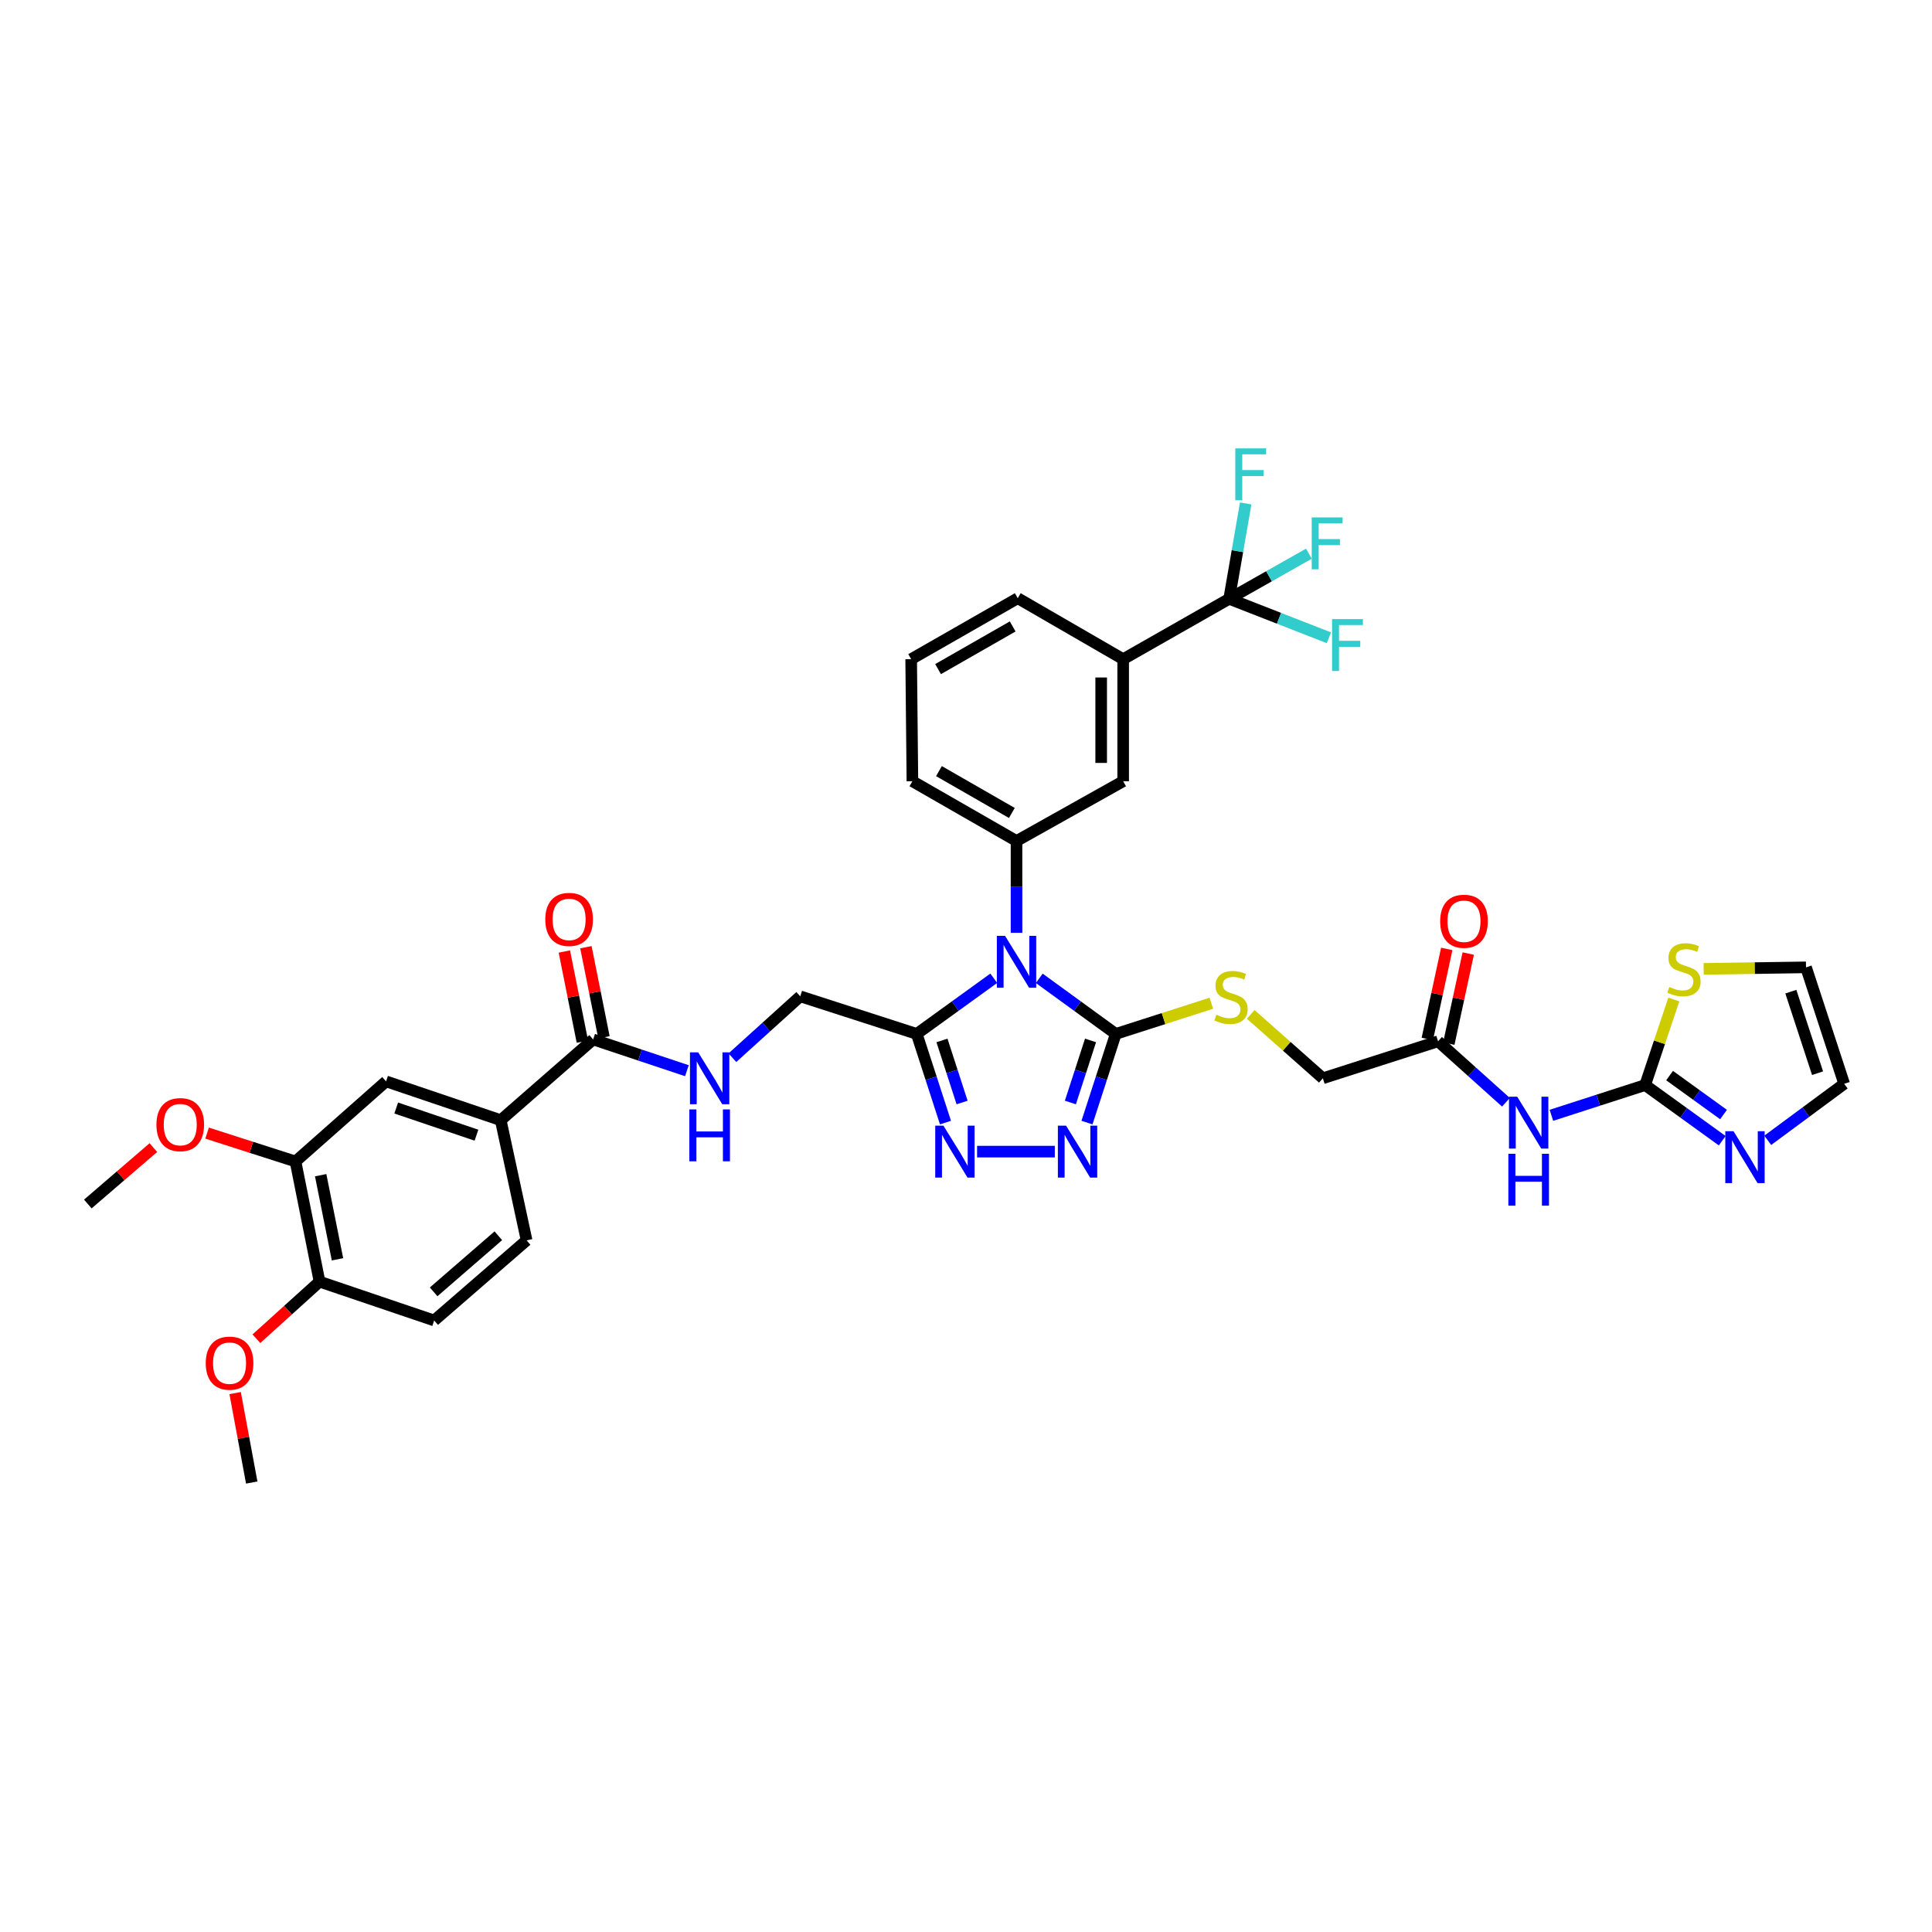 <?xml version='1.0' encoding='iso-8859-1'?>
<svg version='1.1' baseProfile='full'
              xmlns='http://www.w3.org/2000/svg'
                      xmlns:rdkit='http://www.rdkit.org/xml'
                      xmlns:xlink='http://www.w3.org/1999/xlink'
                  xml:space='preserve'
width='1000px' height='1000px' viewBox='0 0 1000 1000'>
<!-- END OF HEADER -->
<rect style='opacity:1.0;fill:#FFFFFF;stroke:none' width='1000' height='1000' x='0' y='0'> </rect>
<path class='bond-0' d='M 537.922,506.381 L 557.719,520.77' style='fill:none;fill-rule:evenodd;stroke:#0000FF;stroke-width:6px;stroke-linecap:butt;stroke-linejoin:miter;stroke-opacity:1' />
<path class='bond-0' d='M 557.719,520.77 L 577.517,535.158' style='fill:none;fill-rule:evenodd;stroke:#000000;stroke-width:6px;stroke-linecap:butt;stroke-linejoin:miter;stroke-opacity:1' />
<path class='bond-1' d='M 514.371,506.339 L 494.436,520.749' style='fill:none;fill-rule:evenodd;stroke:#0000FF;stroke-width:6px;stroke-linecap:butt;stroke-linejoin:miter;stroke-opacity:1' />
<path class='bond-1' d='M 494.436,520.749 L 474.502,535.158' style='fill:none;fill-rule:evenodd;stroke:#000000;stroke-width:6px;stroke-linecap:butt;stroke-linejoin:miter;stroke-opacity:1' />
<path class='bond-4' d='M 526.149,482.834 L 526.149,459.066' style='fill:none;fill-rule:evenodd;stroke:#0000FF;stroke-width:6px;stroke-linecap:butt;stroke-linejoin:miter;stroke-opacity:1' />
<path class='bond-4' d='M 526.149,459.066 L 526.149,435.298' style='fill:none;fill-rule:evenodd;stroke:#000000;stroke-width:6px;stroke-linecap:butt;stroke-linejoin:miter;stroke-opacity:1' />
<path class='bond-2' d='M 577.517,535.158 L 570.069,558.104' style='fill:none;fill-rule:evenodd;stroke:#000000;stroke-width:6px;stroke-linecap:butt;stroke-linejoin:miter;stroke-opacity:1' />
<path class='bond-2' d='M 570.069,558.104 L 562.62,581.05' style='fill:none;fill-rule:evenodd;stroke:#0000FF;stroke-width:6px;stroke-linecap:butt;stroke-linejoin:miter;stroke-opacity:1' />
<path class='bond-2' d='M 564.459,538.528 L 559.245,554.591' style='fill:none;fill-rule:evenodd;stroke:#000000;stroke-width:6px;stroke-linecap:butt;stroke-linejoin:miter;stroke-opacity:1' />
<path class='bond-2' d='M 559.245,554.591 L 554.031,570.653' style='fill:none;fill-rule:evenodd;stroke:#0000FF;stroke-width:6px;stroke-linecap:butt;stroke-linejoin:miter;stroke-opacity:1' />
<path class='bond-13' d='M 577.517,535.158 L 602.257,527.217' style='fill:none;fill-rule:evenodd;stroke:#000000;stroke-width:6px;stroke-linecap:butt;stroke-linejoin:miter;stroke-opacity:1' />
<path class='bond-13' d='M 602.257,527.217 L 626.997,519.275' style='fill:none;fill-rule:evenodd;stroke:#CCCC00;stroke-width:6px;stroke-linecap:butt;stroke-linejoin:miter;stroke-opacity:1' />
<path class='bond-3' d='M 474.502,535.158 L 481.944,558.104' style='fill:none;fill-rule:evenodd;stroke:#000000;stroke-width:6px;stroke-linecap:butt;stroke-linejoin:miter;stroke-opacity:1' />
<path class='bond-3' d='M 481.944,558.104 L 489.385,581.05' style='fill:none;fill-rule:evenodd;stroke:#0000FF;stroke-width:6px;stroke-linecap:butt;stroke-linejoin:miter;stroke-opacity:1' />
<path class='bond-3' d='M 487.56,538.532 L 492.769,554.594' style='fill:none;fill-rule:evenodd;stroke:#000000;stroke-width:6px;stroke-linecap:butt;stroke-linejoin:miter;stroke-opacity:1' />
<path class='bond-3' d='M 492.769,554.594 L 497.978,570.656' style='fill:none;fill-rule:evenodd;stroke:#0000FF;stroke-width:6px;stroke-linecap:butt;stroke-linejoin:miter;stroke-opacity:1' />
<path class='bond-19' d='M 474.502,535.158 L 414.207,515.698' style='fill:none;fill-rule:evenodd;stroke:#000000;stroke-width:6px;stroke-linecap:butt;stroke-linejoin:miter;stroke-opacity:1' />
<path class='bond-38' d='M 545.969,596.08 L 505.737,596.08' style='fill:none;fill-rule:evenodd;stroke:#0000FF;stroke-width:6px;stroke-linecap:butt;stroke-linejoin:miter;stroke-opacity:1' />
<path class='bond-12' d='M 526.149,435.298 L 581.349,404.363' style='fill:none;fill-rule:evenodd;stroke:#000000;stroke-width:6px;stroke-linecap:butt;stroke-linejoin:miter;stroke-opacity:1' />
<path class='bond-32' d='M 526.149,435.298 L 472.258,404.363' style='fill:none;fill-rule:evenodd;stroke:#000000;stroke-width:6px;stroke-linecap:butt;stroke-linejoin:miter;stroke-opacity:1' />
<path class='bond-32' d='M 523.731,420.788 L 486.007,399.134' style='fill:none;fill-rule:evenodd;stroke:#000000;stroke-width:6px;stroke-linecap:butt;stroke-linejoin:miter;stroke-opacity:1' />
<path class='bond-5' d='M 851.524,561.623 L 827.264,569.454' style='fill:none;fill-rule:evenodd;stroke:#000000;stroke-width:6px;stroke-linecap:butt;stroke-linejoin:miter;stroke-opacity:1' />
<path class='bond-5' d='M 827.264,569.454 L 803.004,577.285' style='fill:none;fill-rule:evenodd;stroke:#0000FF;stroke-width:6px;stroke-linecap:butt;stroke-linejoin:miter;stroke-opacity:1' />
<path class='bond-8' d='M 851.524,561.623 L 871.471,576.028' style='fill:none;fill-rule:evenodd;stroke:#000000;stroke-width:6px;stroke-linecap:butt;stroke-linejoin:miter;stroke-opacity:1' />
<path class='bond-8' d='M 871.471,576.028 L 891.417,590.432' style='fill:none;fill-rule:evenodd;stroke:#0000FF;stroke-width:6px;stroke-linecap:butt;stroke-linejoin:miter;stroke-opacity:1' />
<path class='bond-8' d='M 864.171,556.719 L 878.133,566.802' style='fill:none;fill-rule:evenodd;stroke:#000000;stroke-width:6px;stroke-linecap:butt;stroke-linejoin:miter;stroke-opacity:1' />
<path class='bond-8' d='M 878.133,566.802 L 892.096,576.884' style='fill:none;fill-rule:evenodd;stroke:#0000FF;stroke-width:6px;stroke-linecap:butt;stroke-linejoin:miter;stroke-opacity:1' />
<path class='bond-14' d='M 851.524,561.623 L 858.944,539.483' style='fill:none;fill-rule:evenodd;stroke:#000000;stroke-width:6px;stroke-linecap:butt;stroke-linejoin:miter;stroke-opacity:1' />
<path class='bond-14' d='M 858.944,539.483 L 866.364,517.343' style='fill:none;fill-rule:evenodd;stroke:#CCCC00;stroke-width:6px;stroke-linecap:butt;stroke-linejoin:miter;stroke-opacity:1' />
<path class='bond-6' d='M 636.219,309.947 L 581.349,341.191' style='fill:none;fill-rule:evenodd;stroke:#000000;stroke-width:6px;stroke-linecap:butt;stroke-linejoin:miter;stroke-opacity:1' />
<path class='bond-26' d='M 636.219,309.947 L 656.854,298.265' style='fill:none;fill-rule:evenodd;stroke:#000000;stroke-width:6px;stroke-linecap:butt;stroke-linejoin:miter;stroke-opacity:1' />
<path class='bond-26' d='M 656.854,298.265 L 677.489,286.583' style='fill:none;fill-rule:evenodd;stroke:#33CCCC;stroke-width:6px;stroke-linecap:butt;stroke-linejoin:miter;stroke-opacity:1' />
<path class='bond-27' d='M 636.219,309.947 L 662.024,320.03' style='fill:none;fill-rule:evenodd;stroke:#000000;stroke-width:6px;stroke-linecap:butt;stroke-linejoin:miter;stroke-opacity:1' />
<path class='bond-27' d='M 662.024,320.03 L 687.828,330.114' style='fill:none;fill-rule:evenodd;stroke:#33CCCC;stroke-width:6px;stroke-linecap:butt;stroke-linejoin:miter;stroke-opacity:1' />
<path class='bond-28' d='M 636.219,309.947 L 640.492,285.26' style='fill:none;fill-rule:evenodd;stroke:#000000;stroke-width:6px;stroke-linecap:butt;stroke-linejoin:miter;stroke-opacity:1' />
<path class='bond-28' d='M 640.492,285.26 L 644.765,260.574' style='fill:none;fill-rule:evenodd;stroke:#33CCCC;stroke-width:6px;stroke-linecap:butt;stroke-linejoin:miter;stroke-opacity:1' />
<path class='bond-7' d='M 779.474,570.524 L 761.905,554.751' style='fill:none;fill-rule:evenodd;stroke:#0000FF;stroke-width:6px;stroke-linecap:butt;stroke-linejoin:miter;stroke-opacity:1' />
<path class='bond-7' d='M 761.905,554.751 L 744.337,538.977' style='fill:none;fill-rule:evenodd;stroke:#000000;stroke-width:6px;stroke-linecap:butt;stroke-linejoin:miter;stroke-opacity:1' />
<path class='bond-20' d='M 914.978,590.23 L 934.761,575.607' style='fill:none;fill-rule:evenodd;stroke:#0000FF;stroke-width:6px;stroke-linecap:butt;stroke-linejoin:miter;stroke-opacity:1' />
<path class='bond-20' d='M 934.761,575.607 L 954.545,560.985' style='fill:none;fill-rule:evenodd;stroke:#000000;stroke-width:6px;stroke-linecap:butt;stroke-linejoin:miter;stroke-opacity:1' />
<path class='bond-9' d='M 307.019,538.016 L 331.28,546.103' style='fill:none;fill-rule:evenodd;stroke:#000000;stroke-width:6px;stroke-linecap:butt;stroke-linejoin:miter;stroke-opacity:1' />
<path class='bond-9' d='M 331.28,546.103 L 355.541,554.19' style='fill:none;fill-rule:evenodd;stroke:#0000FF;stroke-width:6px;stroke-linecap:butt;stroke-linejoin:miter;stroke-opacity:1' />
<path class='bond-11' d='M 307.019,538.016 L 259.172,579.806' style='fill:none;fill-rule:evenodd;stroke:#000000;stroke-width:6px;stroke-linecap:butt;stroke-linejoin:miter;stroke-opacity:1' />
<path class='bond-23' d='M 312.599,536.9 L 307.934,513.589' style='fill:none;fill-rule:evenodd;stroke:#000000;stroke-width:6px;stroke-linecap:butt;stroke-linejoin:miter;stroke-opacity:1' />
<path class='bond-23' d='M 307.934,513.589 L 303.269,490.278' style='fill:none;fill-rule:evenodd;stroke:#FF0000;stroke-width:6px;stroke-linecap:butt;stroke-linejoin:miter;stroke-opacity:1' />
<path class='bond-23' d='M 301.44,539.133 L 296.775,515.822' style='fill:none;fill-rule:evenodd;stroke:#000000;stroke-width:6px;stroke-linecap:butt;stroke-linejoin:miter;stroke-opacity:1' />
<path class='bond-23' d='M 296.775,515.822 L 292.11,492.511' style='fill:none;fill-rule:evenodd;stroke:#FF0000;stroke-width:6px;stroke-linecap:butt;stroke-linejoin:miter;stroke-opacity:1' />
<path class='bond-10' d='M 581.349,341.191 L 581.349,404.363' style='fill:none;fill-rule:evenodd;stroke:#000000;stroke-width:6px;stroke-linecap:butt;stroke-linejoin:miter;stroke-opacity:1' />
<path class='bond-10' d='M 569.968,350.667 L 569.968,394.888' style='fill:none;fill-rule:evenodd;stroke:#000000;stroke-width:6px;stroke-linecap:butt;stroke-linejoin:miter;stroke-opacity:1' />
<path class='bond-39' d='M 581.349,341.191 L 526.787,309.631' style='fill:none;fill-rule:evenodd;stroke:#000000;stroke-width:6px;stroke-linecap:butt;stroke-linejoin:miter;stroke-opacity:1' />
<path class='bond-17' d='M 259.172,579.806 L 199.825,559.72' style='fill:none;fill-rule:evenodd;stroke:#000000;stroke-width:6px;stroke-linecap:butt;stroke-linejoin:miter;stroke-opacity:1' />
<path class='bond-17' d='M 246.622,587.573 L 205.079,573.513' style='fill:none;fill-rule:evenodd;stroke:#000000;stroke-width:6px;stroke-linecap:butt;stroke-linejoin:miter;stroke-opacity:1' />
<path class='bond-24' d='M 259.172,579.806 L 272.569,642.005' style='fill:none;fill-rule:evenodd;stroke:#000000;stroke-width:6px;stroke-linecap:butt;stroke-linejoin:miter;stroke-opacity:1' />
<path class='bond-30' d='M 647.373,525.043 L 666.039,541.579' style='fill:none;fill-rule:evenodd;stroke:#CCCC00;stroke-width:6px;stroke-linecap:butt;stroke-linejoin:miter;stroke-opacity:1' />
<path class='bond-30' d='M 666.039,541.579 L 684.705,558.115' style='fill:none;fill-rule:evenodd;stroke:#000000;stroke-width:6px;stroke-linecap:butt;stroke-linejoin:miter;stroke-opacity:1' />
<path class='bond-22' d='M 881.813,501.496 L 908.301,501.096' style='fill:none;fill-rule:evenodd;stroke:#CCCC00;stroke-width:6px;stroke-linecap:butt;stroke-linejoin:miter;stroke-opacity:1' />
<path class='bond-22' d='M 908.301,501.096 L 934.788,500.696' style='fill:none;fill-rule:evenodd;stroke:#000000;stroke-width:6px;stroke-linecap:butt;stroke-linejoin:miter;stroke-opacity:1' />
<path class='bond-15' d='M 744.337,538.977 L 684.705,558.115' style='fill:none;fill-rule:evenodd;stroke:#000000;stroke-width:6px;stroke-linecap:butt;stroke-linejoin:miter;stroke-opacity:1' />
<path class='bond-25' d='M 749.899,540.177 L 754.928,516.866' style='fill:none;fill-rule:evenodd;stroke:#000000;stroke-width:6px;stroke-linecap:butt;stroke-linejoin:miter;stroke-opacity:1' />
<path class='bond-25' d='M 754.928,516.866 L 759.957,493.555' style='fill:none;fill-rule:evenodd;stroke:#FF0000;stroke-width:6px;stroke-linecap:butt;stroke-linejoin:miter;stroke-opacity:1' />
<path class='bond-25' d='M 738.774,537.777 L 743.804,514.466' style='fill:none;fill-rule:evenodd;stroke:#000000;stroke-width:6px;stroke-linecap:butt;stroke-linejoin:miter;stroke-opacity:1' />
<path class='bond-25' d='M 743.804,514.466 L 748.833,491.155' style='fill:none;fill-rule:evenodd;stroke:#FF0000;stroke-width:6px;stroke-linecap:butt;stroke-linejoin:miter;stroke-opacity:1' />
<path class='bond-16' d='M 379.081,547.472 L 396.644,531.585' style='fill:none;fill-rule:evenodd;stroke:#0000FF;stroke-width:6px;stroke-linecap:butt;stroke-linejoin:miter;stroke-opacity:1' />
<path class='bond-16' d='M 396.644,531.585 L 414.207,515.698' style='fill:none;fill-rule:evenodd;stroke:#000000;stroke-width:6px;stroke-linecap:butt;stroke-linejoin:miter;stroke-opacity:1' />
<path class='bond-18' d='M 199.825,559.72 L 152.952,601.182' style='fill:none;fill-rule:evenodd;stroke:#000000;stroke-width:6px;stroke-linecap:butt;stroke-linejoin:miter;stroke-opacity:1' />
<path class='bond-31' d='M 152.952,601.182 L 130.071,593.837' style='fill:none;fill-rule:evenodd;stroke:#000000;stroke-width:6px;stroke-linecap:butt;stroke-linejoin:miter;stroke-opacity:1' />
<path class='bond-31' d='M 130.071,593.837 L 107.19,586.492' style='fill:none;fill-rule:evenodd;stroke:#FF0000;stroke-width:6px;stroke-linecap:butt;stroke-linejoin:miter;stroke-opacity:1' />
<path class='bond-40' d='M 152.952,601.182 L 165.394,663.38' style='fill:none;fill-rule:evenodd;stroke:#000000;stroke-width:6px;stroke-linecap:butt;stroke-linejoin:miter;stroke-opacity:1' />
<path class='bond-40' d='M 165.977,608.279 L 174.687,651.818' style='fill:none;fill-rule:evenodd;stroke:#000000;stroke-width:6px;stroke-linecap:butt;stroke-linejoin:miter;stroke-opacity:1' />
<path class='bond-41' d='M 954.545,560.985 L 934.788,500.696' style='fill:none;fill-rule:evenodd;stroke:#000000;stroke-width:6px;stroke-linecap:butt;stroke-linejoin:miter;stroke-opacity:1' />
<path class='bond-41' d='M 940.768,555.485 L 926.938,513.283' style='fill:none;fill-rule:evenodd;stroke:#000000;stroke-width:6px;stroke-linecap:butt;stroke-linejoin:miter;stroke-opacity:1' />
<path class='bond-21' d='M 165.394,663.38 L 224.729,683.485' style='fill:none;fill-rule:evenodd;stroke:#000000;stroke-width:6px;stroke-linecap:butt;stroke-linejoin:miter;stroke-opacity:1' />
<path class='bond-33' d='M 165.394,663.38 L 149.055,678.151' style='fill:none;fill-rule:evenodd;stroke:#000000;stroke-width:6px;stroke-linecap:butt;stroke-linejoin:miter;stroke-opacity:1' />
<path class='bond-33' d='M 149.055,678.151 L 132.716,692.922' style='fill:none;fill-rule:evenodd;stroke:#FF0000;stroke-width:6px;stroke-linecap:butt;stroke-linejoin:miter;stroke-opacity:1' />
<path class='bond-29' d='M 272.569,642.005 L 224.729,683.485' style='fill:none;fill-rule:evenodd;stroke:#000000;stroke-width:6px;stroke-linecap:butt;stroke-linejoin:miter;stroke-opacity:1' />
<path class='bond-29' d='M 257.938,639.629 L 224.45,668.665' style='fill:none;fill-rule:evenodd;stroke:#000000;stroke-width:6px;stroke-linecap:butt;stroke-linejoin:miter;stroke-opacity:1' />
<path class='bond-36' d='M 79.389,593.997 L 62.422,608.597' style='fill:none;fill-rule:evenodd;stroke:#FF0000;stroke-width:6px;stroke-linecap:butt;stroke-linejoin:miter;stroke-opacity:1' />
<path class='bond-36' d='M 62.422,608.597 L 45.455,623.196' style='fill:none;fill-rule:evenodd;stroke:#000000;stroke-width:6px;stroke-linecap:butt;stroke-linejoin:miter;stroke-opacity:1' />
<path class='bond-35' d='M 472.258,404.363 L 471.619,341.191' style='fill:none;fill-rule:evenodd;stroke:#000000;stroke-width:6px;stroke-linecap:butt;stroke-linejoin:miter;stroke-opacity:1' />
<path class='bond-37' d='M 121.707,721.057 L 126.003,744.21' style='fill:none;fill-rule:evenodd;stroke:#FF0000;stroke-width:6px;stroke-linecap:butt;stroke-linejoin:miter;stroke-opacity:1' />
<path class='bond-37' d='M 126.003,744.21 L 130.299,767.362' style='fill:none;fill-rule:evenodd;stroke:#000000;stroke-width:6px;stroke-linecap:butt;stroke-linejoin:miter;stroke-opacity:1' />
<path class='bond-34' d='M 526.787,309.631 L 471.619,341.191' style='fill:none;fill-rule:evenodd;stroke:#000000;stroke-width:6px;stroke-linecap:butt;stroke-linejoin:miter;stroke-opacity:1' />
<path class='bond-34' d='M 524.163,324.243 L 485.546,346.335' style='fill:none;fill-rule:evenodd;stroke:#000000;stroke-width:6px;stroke-linecap:butt;stroke-linejoin:miter;stroke-opacity:1' />
<path  class='atom-0' d='M 520.212 484.397
L 529.013 498.622
Q 529.885 500.026, 531.289 502.567
Q 532.692 505.109, 532.768 505.26
L 532.768 484.397
L 536.334 484.397
L 536.334 511.254
L 532.654 511.254
L 523.209 495.701
Q 522.109 493.88, 520.933 491.794
Q 519.795 489.708, 519.454 489.063
L 519.454 511.254
L 515.964 511.254
L 515.964 484.397
L 520.212 484.397
' fill='#0000FF'/>
<path  class='atom-3' d='M 551.805 582.651
L 560.605 596.876
Q 561.478 598.28, 562.881 600.821
Q 564.285 603.363, 564.361 603.515
L 564.361 582.651
L 567.926 582.651
L 567.926 609.508
L 564.247 609.508
L 554.801 593.955
Q 553.701 592.135, 552.525 590.048
Q 551.387 587.962, 551.046 587.317
L 551.046 609.508
L 547.556 609.508
L 547.556 582.651
L 551.805 582.651
' fill='#0000FF'/>
<path  class='atom-4' d='M 488.323 582.651
L 497.123 596.876
Q 497.996 598.28, 499.399 600.821
Q 500.803 603.363, 500.879 603.515
L 500.879 582.651
L 504.445 582.651
L 504.445 609.508
L 500.765 609.508
L 491.32 593.955
Q 490.219 592.135, 489.044 590.048
Q 487.906 587.962, 487.564 587.317
L 487.564 609.508
L 484.074 609.508
L 484.074 582.651
L 488.323 582.651
' fill='#0000FF'/>
<path  class='atom-8' d='M 785.298 567.655
L 794.099 581.88
Q 794.972 583.283, 796.375 585.825
Q 797.779 588.367, 797.854 588.518
L 797.854 567.655
L 801.42 567.655
L 801.42 594.512
L 797.741 594.512
L 788.295 578.959
Q 787.195 577.138, 786.019 575.052
Q 784.881 572.966, 784.54 572.321
L 784.54 594.512
L 781.05 594.512
L 781.05 567.655
L 785.298 567.655
' fill='#0000FF'/>
<path  class='atom-8' d='M 780.727 597.198
L 784.369 597.198
L 784.369 608.616
L 798.101 608.616
L 798.101 597.198
L 801.743 597.198
L 801.743 624.054
L 798.101 624.054
L 798.101 611.65
L 784.369 611.65
L 784.369 624.054
L 780.727 624.054
L 780.727 597.198
' fill='#0000FF'/>
<path  class='atom-9' d='M 897.259 585.509
L 906.06 599.734
Q 906.932 601.138, 908.336 603.679
Q 909.74 606.221, 909.815 606.372
L 909.815 585.509
L 913.381 585.509
L 913.381 612.366
L 909.702 612.366
L 900.256 596.813
Q 899.156 594.992, 897.98 592.906
Q 896.842 590.82, 896.501 590.175
L 896.501 612.366
L 893.011 612.366
L 893.011 585.509
L 897.259 585.509
' fill='#0000FF'/>
<path  class='atom-14' d='M 629.587 525.226
Q 629.891 525.34, 631.143 525.871
Q 632.395 526.402, 633.76 526.743
Q 635.164 527.047, 636.529 527.047
Q 639.071 527.047, 640.55 525.833
Q 642.03 524.581, 642.03 522.419
Q 642.03 520.94, 641.271 520.029
Q 640.55 519.119, 639.412 518.626
Q 638.274 518.133, 636.378 517.564
Q 633.988 516.843, 632.546 516.16
Q 631.143 515.477, 630.119 514.036
Q 629.132 512.594, 629.132 510.166
Q 629.132 506.79, 631.408 504.704
Q 633.722 502.618, 638.274 502.618
Q 641.385 502.618, 644.913 504.097
L 644.04 507.018
Q 640.816 505.69, 638.388 505.69
Q 635.771 505.69, 634.329 506.79
Q 632.888 507.853, 632.926 509.711
Q 632.926 511.153, 633.646 512.025
Q 634.405 512.898, 635.467 513.391
Q 636.567 513.884, 638.388 514.453
Q 640.816 515.212, 642.257 515.97
Q 643.699 516.729, 644.723 518.284
Q 645.785 519.802, 645.785 522.419
Q 645.785 526.137, 643.281 528.147
Q 640.816 530.12, 636.681 530.12
Q 634.291 530.12, 632.47 529.588
Q 630.688 529.095, 628.563 528.223
L 629.587 525.226
' fill='#CCCC00'/>
<path  class='atom-15' d='M 864.036 510.868
Q 864.339 510.982, 865.591 511.513
Q 866.843 512.044, 868.209 512.386
Q 869.612 512.689, 870.978 512.689
Q 873.519 512.689, 874.999 511.475
Q 876.478 510.223, 876.478 508.061
Q 876.478 506.582, 875.719 505.671
Q 874.999 504.761, 873.861 504.268
Q 872.723 503.775, 870.826 503.206
Q 868.436 502.485, 866.995 501.802
Q 865.591 501.119, 864.567 499.678
Q 863.581 498.236, 863.581 495.809
Q 863.581 492.433, 865.857 490.346
Q 868.171 488.26, 872.723 488.26
Q 875.833 488.26, 879.361 489.739
L 878.489 492.66
Q 875.264 491.332, 872.837 491.332
Q 870.219 491.332, 868.778 492.433
Q 867.336 493.495, 867.374 495.353
Q 867.374 496.795, 868.095 497.667
Q 868.853 498.54, 869.916 499.033
Q 871.016 499.526, 872.837 500.095
Q 875.264 500.854, 876.706 501.612
Q 878.147 502.371, 879.171 503.926
Q 880.234 505.444, 880.234 508.061
Q 880.234 511.779, 877.73 513.789
Q 875.264 515.762, 871.13 515.762
Q 868.74 515.762, 866.919 515.231
Q 865.136 514.737, 863.012 513.865
L 864.036 510.868
' fill='#CCCC00'/>
<path  class='atom-17' d='M 361.378 544.686
L 370.179 558.911
Q 371.051 560.315, 372.455 562.856
Q 373.858 565.398, 373.934 565.55
L 373.934 544.686
L 377.5 544.686
L 377.5 571.543
L 373.82 571.543
L 364.375 555.99
Q 363.275 554.169, 362.099 552.083
Q 360.961 549.997, 360.619 549.352
L 360.619 571.543
L 357.129 571.543
L 357.129 544.686
L 361.378 544.686
' fill='#0000FF'/>
<path  class='atom-17' d='M 356.807 574.229
L 360.449 574.229
L 360.449 585.647
L 374.181 585.647
L 374.181 574.229
L 377.822 574.229
L 377.822 601.086
L 374.181 601.086
L 374.181 588.681
L 360.449 588.681
L 360.449 601.086
L 356.807 601.086
L 356.807 574.229
' fill='#0000FF'/>
<path  class='atom-24' d='M 282.242 475.887
Q 282.242 469.438, 285.429 465.835
Q 288.615 462.231, 294.571 462.231
Q 300.526 462.231, 303.713 465.835
Q 306.899 469.438, 306.899 475.887
Q 306.899 482.412, 303.675 486.129
Q 300.45 489.809, 294.571 489.809
Q 288.653 489.809, 285.429 486.129
Q 282.242 482.45, 282.242 475.887
M 294.571 486.774
Q 298.668 486.774, 300.868 484.043
Q 303.106 481.274, 303.106 475.887
Q 303.106 470.614, 300.868 467.959
Q 298.668 465.266, 294.571 465.266
Q 290.474 465.266, 288.236 467.921
Q 286.036 470.576, 286.036 475.887
Q 286.036 481.312, 288.236 484.043
Q 290.474 486.774, 294.571 486.774
' fill='#FF0000'/>
<path  class='atom-26' d='M 745.43 476.842
Q 745.43 470.393, 748.617 466.789
Q 751.803 463.186, 757.759 463.186
Q 763.714 463.186, 766.901 466.789
Q 770.087 470.393, 770.087 476.842
Q 770.087 483.366, 766.863 487.084
Q 763.638 490.763, 757.759 490.763
Q 751.841 490.763, 748.617 487.084
Q 745.43 483.404, 745.43 476.842
M 757.759 487.729
Q 761.856 487.729, 764.056 484.998
Q 766.294 482.228, 766.294 476.842
Q 766.294 471.569, 764.056 468.914
Q 761.856 466.22, 757.759 466.22
Q 753.662 466.22, 751.424 468.876
Q 749.224 471.531, 749.224 476.842
Q 749.224 482.266, 751.424 484.998
Q 753.662 487.729, 757.759 487.729
' fill='#FF0000'/>
<path  class='atom-27' d='M 678.945 267.809
L 694.915 267.809
L 694.915 270.881
L 682.549 270.881
L 682.549 279.037
L 693.55 279.037
L 693.55 282.148
L 682.549 282.148
L 682.549 294.666
L 678.945 294.666
L 678.945 267.809
' fill='#33CCCC'/>
<path  class='atom-28' d='M 689.472 320.448
L 705.442 320.448
L 705.442 323.521
L 693.076 323.521
L 693.076 331.676
L 704.076 331.676
L 704.076 334.787
L 693.076 334.787
L 693.076 347.305
L 689.472 347.305
L 689.472 320.448
' fill='#33CCCC'/>
<path  class='atom-29' d='M 639.387 232.082
L 655.357 232.082
L 655.357 235.154
L 642.991 235.154
L 642.991 243.31
L 653.991 243.31
L 653.991 246.421
L 642.991 246.421
L 642.991 258.939
L 639.387 258.939
L 639.387 232.082
' fill='#33CCCC'/>
<path  class='atom-32' d='M 80.967 582.108
Q 80.967 575.659, 84.153 572.055
Q 87.34 568.451, 93.295 568.451
Q 99.251 568.451, 102.437 572.055
Q 105.624 575.659, 105.624 582.108
Q 105.624 588.632, 102.399 592.35
Q 99.175 596.029, 93.295 596.029
Q 87.377 596.029, 84.153 592.35
Q 80.967 588.67, 80.967 582.108
M 93.295 592.994
Q 97.392 592.994, 99.592 590.263
Q 101.83 587.494, 101.83 582.108
Q 101.83 576.835, 99.592 574.179
Q 97.392 571.486, 93.295 571.486
Q 89.198 571.486, 86.96 574.141
Q 84.76 576.797, 84.76 582.108
Q 84.76 587.532, 86.96 590.263
Q 89.198 592.994, 93.295 592.994
' fill='#FF0000'/>
<path  class='atom-34' d='M 106.49 705.562
Q 106.49 699.114, 109.676 695.51
Q 112.863 691.906, 118.818 691.906
Q 124.774 691.906, 127.96 695.51
Q 131.147 699.114, 131.147 705.562
Q 131.147 712.087, 127.922 715.804
Q 124.698 719.484, 118.818 719.484
Q 112.9 719.484, 109.676 715.804
Q 106.49 712.125, 106.49 705.562
M 118.818 716.449
Q 122.915 716.449, 125.115 713.718
Q 127.353 710.949, 127.353 705.562
Q 127.353 700.29, 125.115 697.634
Q 122.915 694.941, 118.818 694.941
Q 114.721 694.941, 112.483 697.596
Q 110.283 700.252, 110.283 705.562
Q 110.283 710.987, 112.483 713.718
Q 114.721 716.449, 118.818 716.449
' fill='#FF0000'/>
</svg>

